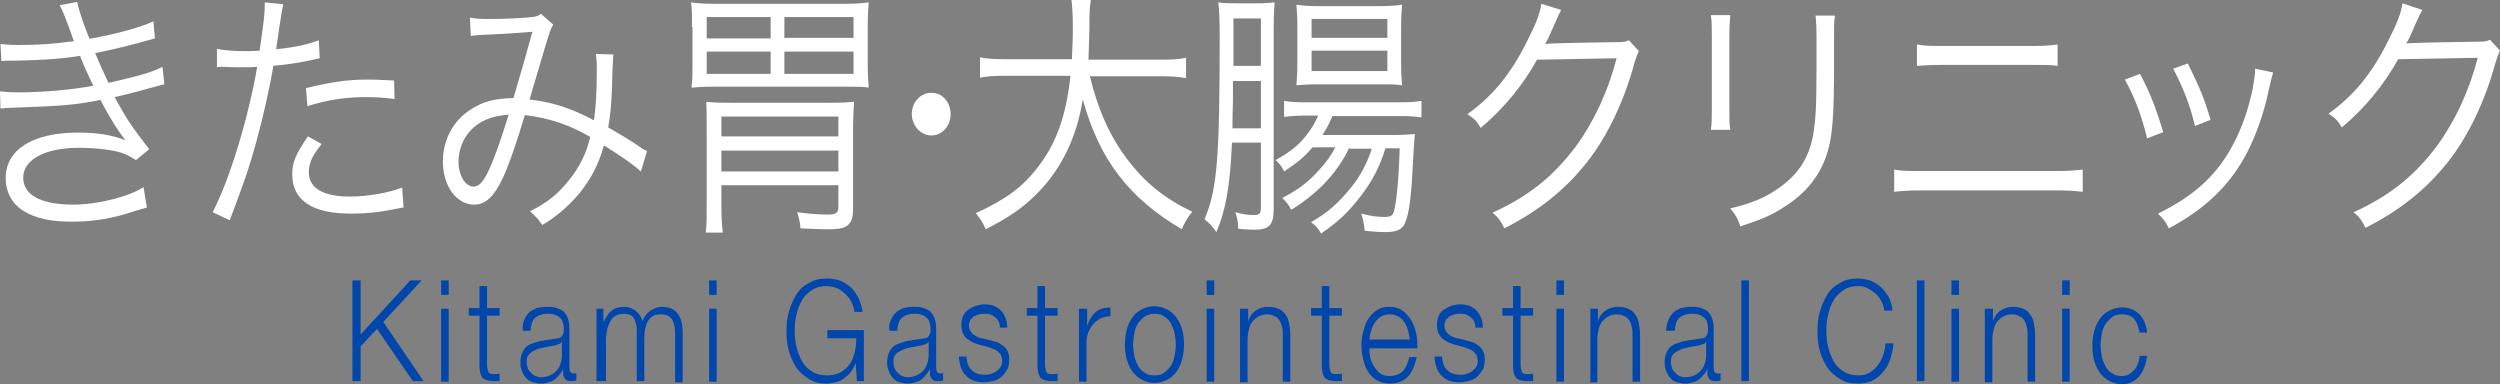 <?xml version="1.0" encoding="UTF-8"?>
<svg id="a" xmlns="http://www.w3.org/2000/svg" viewBox="0 0 527.8 81.113">
  <rect x="0" y="0" width="527.8" height="81.113" fill="#808080" stroke="none"/>
  <defs>
    <style>
      .b {
        fill: #fff;
      }

      .c {
        fill: #0046ab;
      }
    </style>
  </defs>
  <g>
    <g>
      <path class="b" d="M.1,9.3c1.2.1,2,.2,3.7.2,4.2,0,7.2-.2,11.8-.8-1.5-4.3-2.5-6.8-3-7.6l3.7-.7c.4,2,1.4,4.9,2.6,7.8,6-1.1,10.7-2.4,13.5-3.7l.3,3.6c-4.4,1.3-9.8,2.6-12.6,3.1.7,1.8,2.1,4.8,2.8,6.3,6.6-1.5,9.4-2.3,11.4-3.4l.4,3.7c-.8.2-1,.2-2.7.7-3.5,1-6,1.6-7.8,2,2.9,5.3,3.5,6,7.3,11l-2.8,2.3c-1.9-1.2-3-1.7-5.5-2.1-1.7-.3-4.3-.5-6.5-.5-7.2,0-11.8,2.5-11.8,6.3,0,3.7,3.8,5.7,10.6,5.7,5.2,0,11.8-1.7,14.8-3.7l.7,4.3c-.467.133-1.467.433-3,.9-4.1,1.4-8.3,2.1-12.8,2.1-4.6,0-7.7-.7-10.3-2.3-2.4-1.5-3.7-4-3.7-6.9,0-6,5.7-9.6,15.2-9.6,4.1,0,6.8.4,10.1,1.6-1.5-1.8-3.6-5.2-5.3-8.5-4.9,1-8.2,1.3-17.5,1.6-2.5.1-2.7.1-3.6.2l-.1-3.6c1.1.1,2,.2,4,.2,5.2,0,11.6-.6,15.7-1.4-1.3-2.7-1.6-3.3-2.8-6.3-3.8.6-7.8.9-13.5,1-2.1,0-2.2,0-3.1.1l-.2-3.6h0Z"/>
      <path class="b" d="M45.6,10.3c1.6.3,3.6.5,6.2.5,1,0,1.5,0,3-.1,1-6.8,1.1-7.8,1.1-10.2l3.9.4c-.2.867-.5,2.633-.9,5.3-.2,1.8-.4,2.5-.6,4.2,3.9-.4,6.6-1,9-1.9l.2,3.8c-.267.067-.733.167-1.4.3-2.5.6-6,1.1-8.4,1.3-.7,4.4-2.1,10.6-3.5,15.7-1.6,5.9-3.1,10.1-5.7,16.9l-3.6-1.7c3.7-7.2,7.5-19.8,9.4-30.7-1,.1-1.6.1-3.4.1-1.7,0-2.2,0-4.1-.1h-.2c-.1,0-.4,0-.8.1v-3.9s-.2,0-.2,0ZM67.9,30.4c-1,1.3-1.1,1.5-1.5,2.1-.8,1.2-1.2,2.6-1.2,3.9,0,3.3,3,5.1,8.7,5.1,3.7,0,8.2-.8,11-1.9l.3,4.2c-.333.067-1.067.2-2.2.4-3.3.7-6.2.9-8.9.9-8.2,0-12.4-2.8-12.4-8.3,0-2.5.7-4.2,3.3-8,0,0,2.9,1.6,2.9,1.6ZM83.3,20.9c-2.4-.3-3.8-.4-5.9-.4-4.4,0-7.9.5-12.5,1.9l-.3-3.8c5.8-1.4,9-1.8,13.2-1.8.9,0,1.7,0,5.4.2,0,0,.1,3.9.1,3.9Z"/>
      <path class="b" d="M99.2,3.7c1.3.3,2.4.3,4.8.3,2.7,0,6.7-.2,8.4-.4.9-.1,1.3-.3,1.8-.7l2.6,2.3c-.6,1-.7,1.3-2.7,8-1.1,3.8-1.4,4.8-2.3,7.8,4.8.6,8.5,1.7,13.6,4.4.4-3.1.6-5.5.6-11.3,0-1.2-.1-1.7-.2-2.7l3.7.1c-.1,1-.1,1.4-.2,3.4-.1,5.7-.3,8.6-.9,12,2.7,1.6,4.4,2.5,6.8,4.2.4.3.7.5,1.4.8l-1.3,4.3c-1.5-1.4-4.1-3.2-7.8-5.5-1.1,4-2.7,7-5.1,10-2.3,2.8-4.9,5-7.9,6.8-1.1-1.5-1.5-1.9-2.6-2.9,3.8-1.9,5.8-3.6,8.1-6.4,2.3-2.8,3.9-6,4.6-9.3-4.5-2.6-8.7-4-13.8-4.6-1.6,5.4-3.4,10.7-4.7,13.4-1.8,3.8-3.6,5.5-6,5.5-3.7,0-6.6-3.9-6.6-9.1,0-4.5,2.1-8.6,5.9-11,2.6-1.7,5-2.3,9-2.4,1.6-5.4,2.2-7.5,4-14-3.9.3-4.7.4-9.4.6-2,.1-2.5.1-3.6.3l-.2-3.9h0ZM99.2,27.7c-1.5,1.7-2.4,4-2.4,6.4,0,2.9,1.4,5.3,3.2,5.3,2,0,3.7-3.4,7.4-15.2-3.7.3-6.2,1.3-8.2,3.5Z"/>
      <path class="b" d="M146.1,5.7c0-2.3,0-3.8-.2-5.2,1.3.2,2.8.3,4.8.3h27.9c1.9,0,3.4-.1,4.8-.3-.1,1.3-.2,2.6-.2,5.2v7.8c0,2.2.1,3.5.2,5-1.1-.2-2.4-.2-4.5-.2h-28.4c-2,0-3.4.1-4.5.2.2-1.7.2-3,.2-5v-7.8s-.1,0-.1,0ZM152.3,42.9c0,2.9.1,4.7.3,6.2h-3.6c.2-1.6.2-3.3.2-6.4v-15.1c0-3.4,0-4.5-.1-6.1,1.9.2,3.4.2,5.6.2h20.3c2.9,0,4-.1,5.3-.2-.1,1.8-.2,3.5-.2,6.4v16.3c0,1.4-.2,2.3-.8,3-.7.9-1.8,1.2-4.6,1.2-2,0-3.3-.1-5.7-.2-.1-1.3-.3-2.1-.7-3.4,2,.3,4.7.5,6.4.5,1.8,0,2.3-.3,2.3-1.7v-4.5h-24.7v3.8ZM149.2,8.1h13.5V3.6h-13.5v4.5ZM149.2,15.6h13.5v-4.7h-13.5v4.7ZM177,28.8v-4.2h-24.7v4.2h24.7ZM177,36.2v-4.4h-24.7v4.4h24.7ZM165.6,3.6v4.4h14.6V3.6h-14.6ZM165.6,10.9v4.7h14.6v-4.7h-14.6Z"/>
      <path class="b" d="M200.7,24.1c0,2.5-1.8,4.5-4.1,4.5-2.2,0-4.1-2.1-4.1-4.5,0-2.5,1.8-4.5,4.1-4.5,2.3-.1,4.1,2,4.1,4.5Z"/>
      <path class="b" d="M230.1,16.1c1.7,7.1,4.3,12.9,8.1,17.8,3.6,4.7,7.8,8.1,13.5,10.8-1,1.3-1.4,1.9-2.2,3.7-11.2-6.6-17.4-14.7-20.9-27.4-1.3,8.1-4.6,14.8-9.7,19.9-3.1,3.1-5.9,5-10.8,7.5-.7-1.6-1.1-2.2-2.1-3.4,6.2-2.8,9.9-5.5,13.1-9.7,3.9-5,6-10.9,6.9-19.3h-13.6c-2.6,0-4,.1-5.5.4v-4.3c1.3.3,2.9.4,5.6.4h13.8c.1-2.7.2-4.4.2-6.5,0-2.5-.1-4.5-.3-6h4.1c-.3,1.8-.3,3-.3,5.8-.1,2.8-.1,4.4-.2,6.8h15.1c2.5,0,4.2-.1,5.5-.4v4.3c-1.6-.3-3-.4-5.5-.4h-14.8Z"/>
      <path class="b" d="M260.1,30.1c-.4,9-1.3,14.3-3.3,18.9-.8-1.2-1.6-2-2.5-2.7,2.7-6.4,3.2-13.1,3.2-38.6,0-3.9-.1-5.5-.3-7.2,1.2.2,2.4.2,4.2.2h3.9c1.8,0,2.8-.1,3.8-.2-.1,1.4-.2,2.6-.2,5.5v38.1c0,3.4-.9,4.4-4.2,4.4-1,0-2.1-.1-3.3-.2,0-1.5-.2-2.3-.6-3.5,1.4.4,2.6.6,3.9.6,1.2,0,1.5-.3,1.5-1.7v-13.6s-6.1,0-6.1,0ZM260.3,17v4.3c-.1,3.6-.1,3.8-.1,5.8h6v-10h-5.9s0-.1,0-.1ZM266.2,3.9h-5.8v10h5.8V3.9ZM284.9,31.1c-2.5,5.3-6.5,9.6-12.3,13.2-.5-1-1-1.7-1.9-2.5,3.3-1.7,5.3-3.2,7.6-5.7,1.7-1.8,2.8-3.4,3.6-5h-4.8c-1.8,2.1-2.9,3-6,5.1-.5-1.1-1-1.7-1.8-2.4,3.4-1.9,5.2-3.4,7-5.9.8-1.1,1.2-1.8,2-3.5h-2.7c-2,0-3.2.1-4.5.3v-3.4c1.2.2,2.4.3,4.6.3h19.5c2.5,0,3.7-.1,4.9-.3v3.5c-1.2-.2-2.6-.3-4.9-.3h-13.9c-.7,1.7-1.1,2.4-2.1,4h14.7c2.5,0,3.6-.1,4.8-.2-.067.533-.2,2.533-.4,6-.3,6.9-.8,10.7-1.6,12.6-.6,1.6-1.8,2.1-4.3,2.1-1.2,0-2.7-.1-4.3-.3-.1-1.3-.3-2.3-.7-3.6,1.9.5,3.3.7,4.9.7,1.2,0,1.6-.2,1.9-.9.6-1.8,1.1-6.7,1.3-13.6h-3c-1.2,3.9-2.8,7-5.3,10.2-2.7,3.5-4.9,5.5-8.3,7.8-.6-1.1-1.1-1.6-2.1-2.4,3.3-1.9,5.7-3.9,8.5-7.4,1.9-2.3,3.4-5.2,4.3-8.1h-4.7v-.3h0ZM278.3,17.8c-2.1,0-3.4.1-4.6.2.1-1.4.2-2.8.2-5v-7.2c0-2.5-.1-3.3-.2-4.8,1.5.2,2.6.3,4.8.3h12.3c2.3,0,3.8-.1,5.2-.3-.1,1.4-.2,2.7-.2,5.1v6.9c0,2.3.1,3.7.2,5-1.3-.2-2.4-.2-4.6-.2h-13.1,0ZM276.9,8h16v-4h-16v4ZM276.9,15h16v-4.3h-16v4.3Z"/>
    </g>
    <g>
      <path class="b" d="M329.6,2.1c-.267.467-.633,1.233-1.1,2.3-1.3,3-1.7,3.9-2.3,4.9.4-.133,5.433-.267,15.1-.4,1.7,0,1.9-.1,2.6-.4l2.1,2.3c-.267.467-.6,1.367-1,2.7-2.1,7.8-5.7,15.4-10,20.8-4.6,5.8-10.1,10.2-17.4,13.9-.8-1.6-1.2-2.2-2.5-3.3,7.5-3.4,12.8-7.6,17.6-14,3.8-5.2,6.8-11.6,8.6-18.6l-16.8.3c-3,5.4-7,10.3-11.9,14.4-.8-1.4-1.3-1.9-2.8-2.9,5.3-3.8,9.1-8.4,12.5-15.2,1.9-3.7,2.9-6.2,3.1-8.1l4.2,1.3h0Z"/>
      <path class="b" d="M365.3,3.3c-.1,1.3-.2,2.1-.2,4.6v14.9c0,2.7,0,3.3.2,4.6h-4.1c.2-1.3.2-2.4.2-4.7V7.9c0-2.4,0-3.3-.2-4.7h4.1s0,.1,0,.1ZM387.4,3.3c-.2,1.3-.2,2.2-.2,4.8v6.5c0,8.8-.3,13.7-1.2,16.9-1.4,5.2-4.6,9.3-9.5,12.3-2.4,1.6-4.8,2.6-9.1,4-.5-1.6-.8-2.2-2.1-3.8,4.5-1.1,6.9-2.1,9.5-3.8,4.6-3,7-6.5,8-11.7.5-3.2.7-5.7.7-14.1v-6.2c0-2.9-.1-3.7-.2-4.9h4.1Z"/>
      <path class="b" d="M399.8,35.8c1.8.3,2.8.3,5.8.3h28.3c2.9,0,4-.1,5.8-.3v4.7c-1.6-.2-3.1-.3-5.7-.3h-28.4c-2.6,0-4,.1-5.7.3v-4.7h-.1,0ZM404.8,9.4c1.6.3,2.7.3,5.3.3h19c2.6,0,3.7-.1,5.3-.3v4.5c-1.5-.2-2.8-.2-5.3-.2h-19.1c-2.4,0-3.8.1-5.3.2v-4.5h.1Z"/>
      <path class="b" d="M451.8,15.6c2,3.8,3.1,6.4,4.9,12.3l-3.4,1.3c-1.2-4.9-2.6-8.6-4.7-12.4l3.2-1.2ZM479.9,15.3c-.2.6-.567,2.1-1.1,4.5-.8,3.9-2.6,9-4.4,12.4-3.5,6.8-8.8,11.9-16.5,16-.7-1.4-1.1-1.9-2.3-3.1,7.7-3.8,12.4-8.1,15.8-14.5,1.9-3.5,3.3-7.6,4.2-11.9.3-1.8.5-3.1.5-3.8v-.4s3.8.8,3.8.8ZM461.9,13.4c2.6,5.3,3.5,7.5,4.8,11.9l-3.3,1.3c-.9-3.9-2.4-8-4.6-12.1,0,0,3.1-1.1,3.1-1.1Z"/>
      <path class="b" d="M511.4,2.1c-.267.467-.633,1.2-1.1,2.2-1.3,3-1.7,3.9-2.3,4.9.4-.133,5.433-.267,15.1-.4,1.7,0,1.9-.1,2.6-.4l2.1,2.3c-.267.467-.6,1.367-1,2.7-2.1,7.8-5.7,15.4-10,20.8-4.6,5.8-10.1,10.2-17.4,13.9-.8-1.6-1.2-2.2-2.5-3.3,7.5-3.4,12.8-7.6,17.6-14,3.8-5.2,6.8-11.6,8.6-18.6l-16.8.3c-3,5.4-7,10.3-11.9,14.4-.8-1.4-1.3-1.9-2.8-2.9,5.3-3.8,9.1-8.4,12.5-15.2,1.9-3.7,2.9-6.2,3.1-8.1l4.2,1.4h0Z"/>
    </g>
  </g>
  <g>
    <path class="c" d="M76.131,59.2v11.421l10.492-11.421h2.39l-8.101,8.765,8.499,12.484h-2.258l-7.57-11.023-3.453,3.719v7.304h-1.726v-21.249s1.726,0,1.726,0Z"/>
    <path class="c" d="M94.724,59.2v3.054h-1.594v-3.054h1.594ZM94.724,65.176v15.405h-1.594v-15.405h1.594Z"/>
    <path class="c" d="M105.481,65.176v1.461h-2.656v10.359c0,.664.133,1.062.266,1.461.133.398.531.531,1.062.531.398,0,.93,0,1.328-.133v1.594h-1.328c-1.062,0-1.859-.266-2.258-.664-.398-.531-.664-1.328-.664-2.656v-10.492h-2.258v-1.594h2.258v-4.648h1.594v4.648h2.656v.133Z"/>
    <path class="c" d="M110.66,67.567c.266-.664.664-1.195,1.062-1.594.398-.398,1.062-.664,1.594-.93.664-.133,1.328-.266,2.125-.266.531,0,1.195,0,1.726.133.531.133,1.062.398,1.594.664.398.398.797.797,1.062,1.461s.398,1.461.398,2.523v8.101c0,.797.266,1.195.93,1.195.133,0,.398,0,.531-.133v1.594c-.133,0-.398.133-.531.133h-.531c-.398,0-.664,0-.93-.133s-.398-.266-.531-.531c-.133-.266-.266-.531-.266-.797v-1.062h0c-.266.531-.531.93-.93,1.328-.266.398-.664.664-.93.93-.398.266-.797.398-1.195.531-.398.133-1.062.266-1.594.266-.664,0-1.195-.133-1.726-.266-.531-.133-.93-.398-1.328-.797-.398-.398-.664-.797-.93-1.461-.266-.531-.398-1.195-.398-1.992,0-1.062.266-1.859.664-2.523s.93-1.062,1.594-1.328,1.461-.531,2.258-.664c.797-.133,1.726-.266,2.523-.398.398,0,.664-.133.93-.133s.398-.133.664-.266c.133-.133.266-.398.398-.664s.133-.531.133-1.062c0-.664-.133-1.195-.266-1.594-.133-.398-.398-.664-.797-.93-.266-.266-.664-.398-1.062-.531s-.797-.133-1.328-.133c-1.062,0-1.859.266-2.523.797s-.93,1.461-1.062,2.789h-1.594c-.133-.93,0-1.726.266-2.258h0ZM118.629,72.082c-.133.266-.266.398-.531.531s-.531.133-.797.266c-.664.133-1.328.266-2.125.398-.664.133-1.328.266-1.992.531-.531.266-1.062.531-1.461.93-.398.398-.531.93-.531,1.726,0,.531.133.93.266,1.328.133.398.398.664.664.93s.531.531.93.664.664.266,1.062.266c.664,0,1.195-.133,1.726-.266.531-.266,1.062-.531,1.461-.93.398-.398.797-.93.93-1.461.266-.531.398-1.328.398-1.992v-2.922h0Z"/>
    <path class="c" d="M127.394,65.176v2.656h.133c.398-.93.93-1.726,1.594-2.258.664-.531,1.594-.797,2.656-.797.797,0,1.594.266,2.39.797.664.531,1.195,1.195,1.461,2.258.398-1.062.93-1.726,1.726-2.258.797-.531,1.594-.797,2.39-.797,2.922,0,4.383,1.859,4.383,5.445v10.492h-1.594v-10.359c0-1.328-.266-2.258-.664-2.922s-1.195-1.062-2.39-1.062c-.664,0-1.328.133-1.726.398-.398.266-.797.664-1.062,1.195s-.398,1.062-.531,1.726c-.133.664-.133,1.328-.133,2.125v8.632h-1.594v-10.492c0-.531,0-1.062-.133-1.461-.133-.531-.266-.93-.398-1.195-.266-.398-.531-.664-.797-.797-.398-.133-.797-.266-1.328-.266-.664,0-1.328.133-1.726.398-.531.266-.93.664-1.195,1.195s-.531,1.062-.664,1.726-.266,1.461-.266,2.258v8.632h-1.992v-15.272h1.461,0Z"/>
    <path class="c" d="M151.298,59.2v3.054h-1.594v-3.054h1.594ZM151.298,65.176v15.405h-1.594v-15.405h1.594Z"/>
    <path class="c" d="M180.914,80.449l-.266-3.851h0c-.266.797-.664,1.461-1.062,1.992s-.93.93-1.461,1.328c-.531.398-1.062.664-1.726.797s-1.195.266-1.859.266c-1.461,0-2.656-.266-3.719-.93s-1.992-1.461-2.656-2.39c-.664-1.062-1.195-2.125-1.594-3.453s-.531-2.789-.531-4.25.133-2.922.531-4.25c.398-1.328.93-2.523,1.594-3.586s1.594-1.859,2.656-2.39c1.062-.664,2.258-.93,3.719-.93.93,0,1.859.133,2.656.398s1.594.797,2.258,1.328,1.195,1.328,1.726,2.258c.398.93.797,1.859.93,3.054h-1.726c0-.664-.266-1.195-.531-1.859s-.664-1.195-1.195-1.726-1.062-.93-1.726-1.328c-.664-.266-1.461-.531-2.39-.531-1.195,0-2.258.266-3.055.797s-1.594,1.195-2.125,2.125-.93,1.859-1.195,3.054c-.266,1.062-.398,2.258-.398,3.453s.133,2.258.398,3.453c.266,1.062.664,2.125,1.195,3.055s1.195,1.594,2.125,2.125c.797.531,1.859.797,3.055.797.93,0,1.859-.133,2.656-.531s1.461-.93,1.992-1.594.93-1.461,1.195-2.523c.266-.93.398-1.992.398-3.187h-6.109v-1.726h7.703v10.757h-1.461,0Z"/>
    <path class="c" d="M188.085,67.567c.266-.664.664-1.195,1.062-1.594.398-.398,1.062-.664,1.594-.93.664-.133,1.328-.266,2.125-.266.531,0,1.195,0,1.726.133.531.133,1.062.398,1.594.664.398.398.797.797,1.062,1.461s.398,1.461.398,2.523v8.101c0,.797.266,1.195.93,1.195.133,0,.398,0,.531-.133v1.594c-.133,0-.398.133-.531.133h-.531c-.398,0-.664,0-.93-.133s-.398-.266-.531-.531c-.133-.266-.266-.531-.266-.797v-1.062h0c-.266.531-.531.93-.93,1.328-.266.398-.664.664-.93.93-.398.266-.797.398-1.195.531-.398.133-1.062.266-1.594.266-.664,0-1.195-.133-1.726-.266-.531-.133-.93-.398-1.328-.797-.398-.398-.664-.797-.93-1.461-.266-.531-.398-1.195-.398-1.992,0-1.062.266-1.859.664-2.523s.93-1.062,1.594-1.328,1.461-.531,2.258-.664c.797-.133,1.726-.266,2.523-.398.398,0,.664-.133.93-.133s.398-.133.664-.266c.133-.133.266-.398.398-.664s.133-.531.133-1.062c0-.664-.133-1.195-.266-1.594-.133-.398-.398-.664-.797-.93-.266-.266-.664-.398-1.062-.531s-.797-.133-1.328-.133c-1.062,0-1.859.266-2.523.797s-.93,1.461-1.062,2.789h-1.594c-.266-.93,0-1.726.266-2.258h0ZM196.053,72.082c-.133.266-.266.398-.531.531s-.531.133-.797.266c-.664.133-1.328.266-2.125.398-.664.133-1.328.266-1.992.531-.531.266-1.062.531-1.461.93-.398.398-.531.93-.531,1.726,0,.531.133.93.266,1.328.133.398.398.664.664.93s.531.531.93.664.664.266,1.062.266c.664,0,1.195-.133,1.726-.266.531-.266,1.062-.531,1.461-.93.398-.398.797-.93.93-1.461.266-.531.398-1.328.398-1.992v-2.922h0Z"/>
    <path class="c" d="M210.928,68.098c-.133-.398-.398-.797-.797-1.062-.266-.266-.664-.531-1.062-.664s-.797-.133-1.328-.133c-.398,0-.664,0-1.062.133s-.664.266-1.062.398c-.266.266-.531.531-.797.797-.133.398-.266.797-.266,1.195s.133.797.266,1.062c.133.266.398.531.664.797.266.133.531.398.93.531.266.133.664.266.93.266l2.125.531c.398.133.93.266,1.328.398.398.266.797.531,1.195.797.398.398.664.797.797,1.195.266.531.266,1.062.266,1.726,0,.797-.133,1.594-.531,2.125-.266.531-.797,1.062-1.195,1.461-.531.398-1.062.664-1.726.797s-1.195.266-1.859.266c-1.594,0-2.789-.398-3.719-1.328-.93-.797-1.461-2.258-1.594-4.117h1.594c.133,1.328.398,2.258,1.195,2.922.664.664,1.594.93,2.656.93.398,0,.797,0,1.195-.133s.797-.266,1.195-.531c.398-.266.664-.531.93-.93.266-.398.398-.797.398-1.328,0-.398-.133-.797-.266-1.195-.133-.266-.398-.531-.664-.797s-.531-.398-.93-.531-.664-.266-1.062-.398l-1.992-.531c-.531-.133-1.062-.398-1.461-.531-.398-.266-.797-.531-1.195-.797-.266-.266-.531-.664-.797-1.195-.133-.398-.266-1.062-.266-1.594,0-.797.133-1.461.398-1.992s.664-1.062,1.195-1.328c.531-.398,1.062-.531,1.594-.797.531-.133,1.195-.266,1.726-.266.664,0,1.328.133,1.859.266.531.266,1.062.531,1.461.93.398.398.797.93,1.062,1.594s.398,1.328.398,2.125h-1.594c.133-.133,0-.664-.133-1.062h0Z"/>
    <path class="c" d="M223.278,65.176v1.461h-2.656v10.359c0,.664.133,1.062.266,1.461.133.398.531.531,1.062.531.398,0,.93,0,1.328-.133v1.594h-1.328c-1.062,0-1.859-.266-2.258-.664-.398-.531-.664-1.328-.664-2.656v-10.492h-2.258v-1.594h2.258v-4.648h1.594v4.648h2.656v.133Z"/>
    <path class="c" d="M229.52,65.176v3.586h0c.398-1.195,1.062-2.258,1.859-2.922s1.859-.93,3.055-.93v1.859c-.664,0-1.328.133-1.992.398-.531.266-1.062.664-1.594,1.195-.398.531-.797,1.062-1.062,1.726s-.398,1.461-.398,2.258v8.234h-1.594v-15.405h1.726Z"/>
    <path class="c" d="M246.386,65.309c.797.398,1.461,1.062,1.992,1.726.531.797.93,1.594,1.195,2.523.266.93.398,1.992.398,3.187,0,1.062-.133,2.125-.398,3.187-.266.93-.664,1.859-1.195,2.523-.531.797-1.195,1.328-1.992,1.726s-1.594.664-2.656.664c-.93,0-1.859-.266-2.656-.664s-1.461-1.062-1.992-1.726c-.531-.797-.93-1.594-1.195-2.523-.266-.93-.398-1.992-.398-3.187,0-1.062.133-2.125.398-3.187.266-.93.664-1.859,1.195-2.523.531-.797,1.195-1.328,1.992-1.726s1.594-.664,2.656-.664c.93,0,1.859.266,2.656.664ZM241.738,66.77c-.531.398-1.062.93-1.461,1.461-.398.664-.664,1.328-.797,2.125s-.266,1.594-.266,2.39.133,1.594.266,2.39c.133.797.531,1.461.797,2.125.398.664.797,1.062,1.461,1.461.531.398,1.195.531,1.992.531s1.461-.133,1.992-.531,1.062-.93,1.461-1.461c.398-.664.664-1.328.797-2.125s.266-1.594.266-2.39-.133-1.594-.266-2.39c-.133-.797-.531-1.461-.797-2.125-.398-.664-.797-1.062-1.461-1.461-.531-.398-1.195-.531-1.992-.531s-1.461.266-1.992.531Z"/>
    <path class="c" d="M256.347,59.2v3.054h-1.594v-3.054h1.594ZM256.347,65.176v15.405h-1.594v-15.405h1.594Z"/>
    <path class="c" d="M263.518,65.176v2.656h0c.266-.93.797-1.726,1.594-2.258.797-.531,1.594-.797,2.523-.797s1.726.133,2.258.398c.664.266,1.062.664,1.461,1.195.398.531.664,1.062.797,1.859s.266,1.594.266,2.523v9.828h-1.594v-9.562c0-.664,0-1.328-.133-1.859s-.266-1.062-.531-1.461c-.266-.398-.531-.797-1.062-.93-.398-.266-.93-.398-1.594-.398s-1.195.133-1.726.398-.93.664-1.328,1.062c-.398.531-.664,1.062-.797,1.726s-.266,1.328-.266,2.125v9.031h-1.594v-15.538h1.726Z"/>
    <path class="c" d="M283.306,65.176v1.461h-2.656v10.359c0,.664.133,1.062.266,1.461.133.398.531.531,1.062.531.398,0,.93,0,1.328-.133v1.594h-1.328c-1.062,0-1.859-.266-2.258-.664-.398-.531-.664-1.328-.664-2.656v-10.492h-2.258v-1.594h2.258v-4.648h1.594v4.648h2.656v.133Z"/>
    <path class="c" d="M289.282,75.402c.133.664.398,1.328.797,1.992.398.531.797,1.062,1.328,1.461.531.398,1.195.531,1.992.531,1.195,0,2.125-.398,2.789-1.062s1.062-1.726,1.328-2.922h1.594c-.398,1.726-.93,3.055-1.859,4.117-.93.93-2.125,1.461-3.851,1.461-1.062,0-1.859-.266-2.656-.664s-1.328-1.062-1.859-1.726c-.531-.797-.797-1.594-1.062-2.656-.266-.93-.398-1.992-.398-3.055s.133-1.992.398-2.922c.266-.93.531-1.859,1.062-2.656s1.062-1.328,1.859-1.859,1.594-.664,2.656-.664,1.992.266,2.656.797c.797.531,1.328,1.195,1.859,1.992s.797,1.726,1.062,2.789c.266,1.062.266,2.125.266,3.187h-10.093c-.133.398,0,1.195.133,1.859h0ZM297.25,69.692c-.133-.664-.531-1.195-.797-1.726-.398-.531-.797-.93-1.328-1.195-.531-.266-1.062-.398-1.726-.398s-1.195.133-1.726.398c-.531.266-.93.664-1.328,1.195s-.664,1.062-.797,1.726c-.266.664-.398,1.328-.398,1.992h8.499l-.398-1.992h0Z"/>
    <path class="c" d="M311.328,68.098c-.133-.398-.398-.797-.797-1.062-.266-.266-.664-.531-1.062-.664s-.797-.133-1.328-.133c-.398,0-.664,0-1.062.133s-.664.266-1.062.398c-.266.266-.531.531-.797.797-.133.398-.266.797-.266,1.195s.133.797.266,1.062c.133.266.398.531.664.797.266.133.531.398.93.531.266.133.664.266.93.266l2.125.531c.398.133.93.266,1.328.398.398.266.797.531,1.195.797.398.398.664.797.797,1.195.266.531.266,1.062.266,1.726,0,.797-.133,1.594-.531,2.125-.266.531-.797,1.062-1.195,1.461-.531.398-1.062.664-1.726.797s-1.195.266-1.859.266c-1.594,0-2.789-.398-3.719-1.328-.93-.797-1.461-2.258-1.594-4.117h1.594c.133,1.328.398,2.258,1.195,2.922.664.664,1.594.93,2.656.93.398,0,.797,0,1.195-.133s.797-.266,1.195-.531c.398-.266.664-.531.93-.93.266-.398.398-.797.398-1.328,0-.398-.133-.797-.266-1.195-.133-.266-.398-.531-.664-.797s-.531-.398-.93-.531c-.398-.133-.664-.266-1.062-.398l-1.992-.531c-.531-.133-1.062-.398-1.461-.531-.398-.266-.797-.531-1.195-.797-.266-.266-.531-.664-.797-1.195-.133-.398-.266-1.062-.266-1.594,0-.797.133-1.461.398-1.992.266-.531.664-1.062,1.195-1.328.531-.398,1.062-.531,1.594-.797.531-.133,1.195-.266,1.726-.266.664,0,1.328.133,1.859.266.531.266,1.062.531,1.461.93.398.398.797.93,1.062,1.594.266.664.398,1.328.398,2.125h-1.594c.133-.133,0-.664-.133-1.062h0Z"/>
    <path class="c" d="M323.678,65.176v1.461h-2.656v10.359c0,.664.133,1.062.266,1.461.133.398.531.531,1.062.531.398,0,.93,0,1.328-.133v1.594h-1.328c-1.062,0-1.859-.266-2.258-.664-.398-.531-.664-1.328-.664-2.656v-10.492h-2.258v-1.594h2.258v-4.648h1.594v4.648h2.656v.133Z"/>
    <path class="c" d="M330.186,59.2v3.054h-1.594v-3.054h1.594ZM330.186,65.176v15.405h-1.594v-15.405h1.594Z"/>
    <path class="c" d="M337.357,65.176v2.656h0c.266-.93.797-1.726,1.594-2.258.797-.531,1.594-.797,2.523-.797s1.726.133,2.258.398c.664.266,1.062.664,1.461,1.195.398.531.664,1.062.797,1.859s.266,1.594.266,2.523v9.828h-1.594v-9.562c0-.664,0-1.328-.133-1.859s-.266-1.062-.531-1.461c-.266-.398-.531-.797-1.062-.93-.398-.266-.93-.398-1.594-.398s-1.195.133-1.726.398c-.531.266-.93.664-1.328,1.062-.398.531-.664,1.062-.797,1.726s-.266,1.328-.266,2.125v9.031h-1.461v-15.538h1.594,0Z"/>
    <path class="c" d="M352.231,67.567c.266-.664.664-1.195,1.062-1.594.398-.398,1.062-.664,1.594-.93.664-.133,1.328-.266,2.125-.266.531,0,1.195,0,1.726.133s1.062.398,1.594.664c.398.398.797.797,1.062,1.461.266.664.398,1.461.398,2.523v8.101c0,.797.266,1.195.93,1.195.133,0,.398,0,.531-.133v1.594c-.133,0-.398.133-.531.133h-.531c-.398,0-.664,0-.93-.133s-.398-.266-.531-.531c-.133-.266-.266-.531-.266-.797v-1.062h0c-.266.531-.531.93-.93,1.328-.266.398-.664.664-.93.93-.398.266-.797.398-1.195.531s-1.062.266-1.594.266c-.664,0-1.195-.133-1.726-.266s-1.062-.398-1.328-.797c-.398-.398-.664-.797-.93-1.461-.266-.531-.398-1.195-.398-1.992,0-1.062.266-1.859.664-2.523s.93-1.062,1.594-1.328,1.461-.531,2.258-.664,1.726-.266,2.523-.398c.398,0,.664-.133.93-.133s.398-.133.664-.266c.133-.133.266-.398.398-.664.133-.266.133-.531.133-1.062,0-.664-.133-1.195-.266-1.594-.133-.398-.398-.664-.797-.93-.266-.266-.664-.398-1.062-.531s-.797-.133-1.328-.133c-1.062,0-1.859.266-2.523.797s-.93,1.461-1.062,2.789h-1.859c.133-.93.266-1.726.531-2.258ZM360.199,72.082c-.133.266-.266.398-.531.531-.266.133-.531.133-.797.266-.664.133-1.328.266-2.125.398-.664.133-1.328.266-1.992.531-.531.266-1.062.531-1.461.93-.398.398-.531.93-.531,1.726,0,.531.133.93.266,1.328s.398.664.664.93.531.531.93.664c.398.133.664.266,1.062.266.664,0,1.195-.133,1.726-.266.531-.266,1.062-.531,1.461-.93.398-.398.797-.93.93-1.461.266-.531.398-1.328.398-1.992v-2.922h0Z"/>
    <path class="c" d="M369.23,59.2v21.249h-1.594v-21.249h1.594Z"/>
    <path class="c" d="M397.119,63.45c-.398-.664-.797-1.195-1.328-1.594s-1.062-.797-1.594-1.062c-.664-.266-1.195-.398-1.859-.398-1.195,0-2.258.266-3.054.797-.797.531-1.594,1.195-2.125,2.125s-.93,1.859-1.195,3.054c-.266,1.062-.398,2.258-.398,3.453s.133,2.258.398,3.453c.266,1.062.664,2.125,1.195,3.055.531.93,1.195,1.594,2.125,2.125.797.531,1.859.797,3.054.797.797,0,1.594-.133,2.258-.531s1.195-.797,1.726-1.461.93-1.328,1.195-2.125c.266-.797.531-1.726.531-2.656h1.726c-.133,1.328-.398,2.523-.797,3.586-.398,1.062-.93,1.992-1.594,2.656-.664.797-1.461,1.328-2.258,1.726-.93.398-1.859.531-2.922.531-1.461,0-2.656-.266-3.719-.93s-1.992-1.461-2.656-2.39c-.664-1.062-1.195-2.125-1.594-3.453-.398-1.328-.531-2.789-.531-4.25s.133-2.922.531-4.25.93-2.523,1.594-3.586,1.594-1.859,2.656-2.39c1.062-.664,2.258-.93,3.719-.93.797,0,1.726.133,2.523.398s1.594.797,2.258,1.328,1.195,1.328,1.726,2.125c.398.797.797,1.859.797,2.922h-1.726c0-.664-.266-1.461-.664-2.125h0Z"/>
    <path class="c" d="M406.283,59.2v21.249h-1.594v-21.249h1.594Z"/>
    <path class="c" d="M413.587,59.2v3.054h-1.594v-3.054h1.594ZM413.587,65.176v15.405h-1.594v-15.405h1.594Z"/>
    <path class="c" d="M420.758,65.176v2.656h0c.266-.93.797-1.726,1.594-2.258.797-.531,1.594-.797,2.523-.797s1.726.133,2.258.398c.664.266,1.062.664,1.461,1.195.398.531.664,1.062.797,1.859s.266,1.594.266,2.523v9.828h-1.594v-9.562c0-.664,0-1.328-.133-1.859s-.266-1.062-.531-1.461c-.266-.398-.531-.797-1.062-.93-.398-.266-.93-.398-1.594-.398s-1.195.133-1.726.398c-.531.266-.93.664-1.328,1.062-.398.531-.664,1.062-.797,1.726s-.266,1.328-.266,2.125v9.031h-1.594v-15.538h1.726Z"/>
    <path class="c" d="M436.96,59.2v3.054h-1.594v-3.054h1.594ZM436.96,65.176v15.405h-1.594v-15.405h1.594Z"/>
    <path class="c" d="M450.506,67.301c-.531-.664-1.461-.93-2.523-.93-.797,0-1.461.133-1.992.531s-1.062.93-1.461,1.461c-.398.664-.664,1.328-.797,2.125s-.266,1.594-.266,2.39.133,1.594.266,2.39c.133.797.531,1.461.797,2.125.398.664.797,1.062,1.461,1.461.531.398,1.195.531,1.992.531.531,0,.93-.133,1.328-.266.398-.266.797-.531,1.195-.93.398-.398.664-.797.797-1.328.266-.531.398-1.062.398-1.726h1.594c-.266,1.859-.797,3.32-1.726,4.383-.93,1.062-2.125,1.594-3.586,1.594-1.062,0-1.859-.266-2.656-.664s-1.461-1.062-1.992-1.726c-.531-.797-.93-1.594-1.195-2.523-.266-.93-.398-1.992-.398-3.187,0-1.062.133-2.125.398-3.187.266-.93.664-1.859,1.195-2.523.531-.797,1.195-1.328,1.992-1.726s1.594-.664,2.656-.664c1.461,0,2.523.398,3.586,1.328.93.93,1.594,2.258,1.726,3.984h-1.594c-.266-1.461-.664-2.39-1.195-2.922Z"/>
  </g>
</svg>